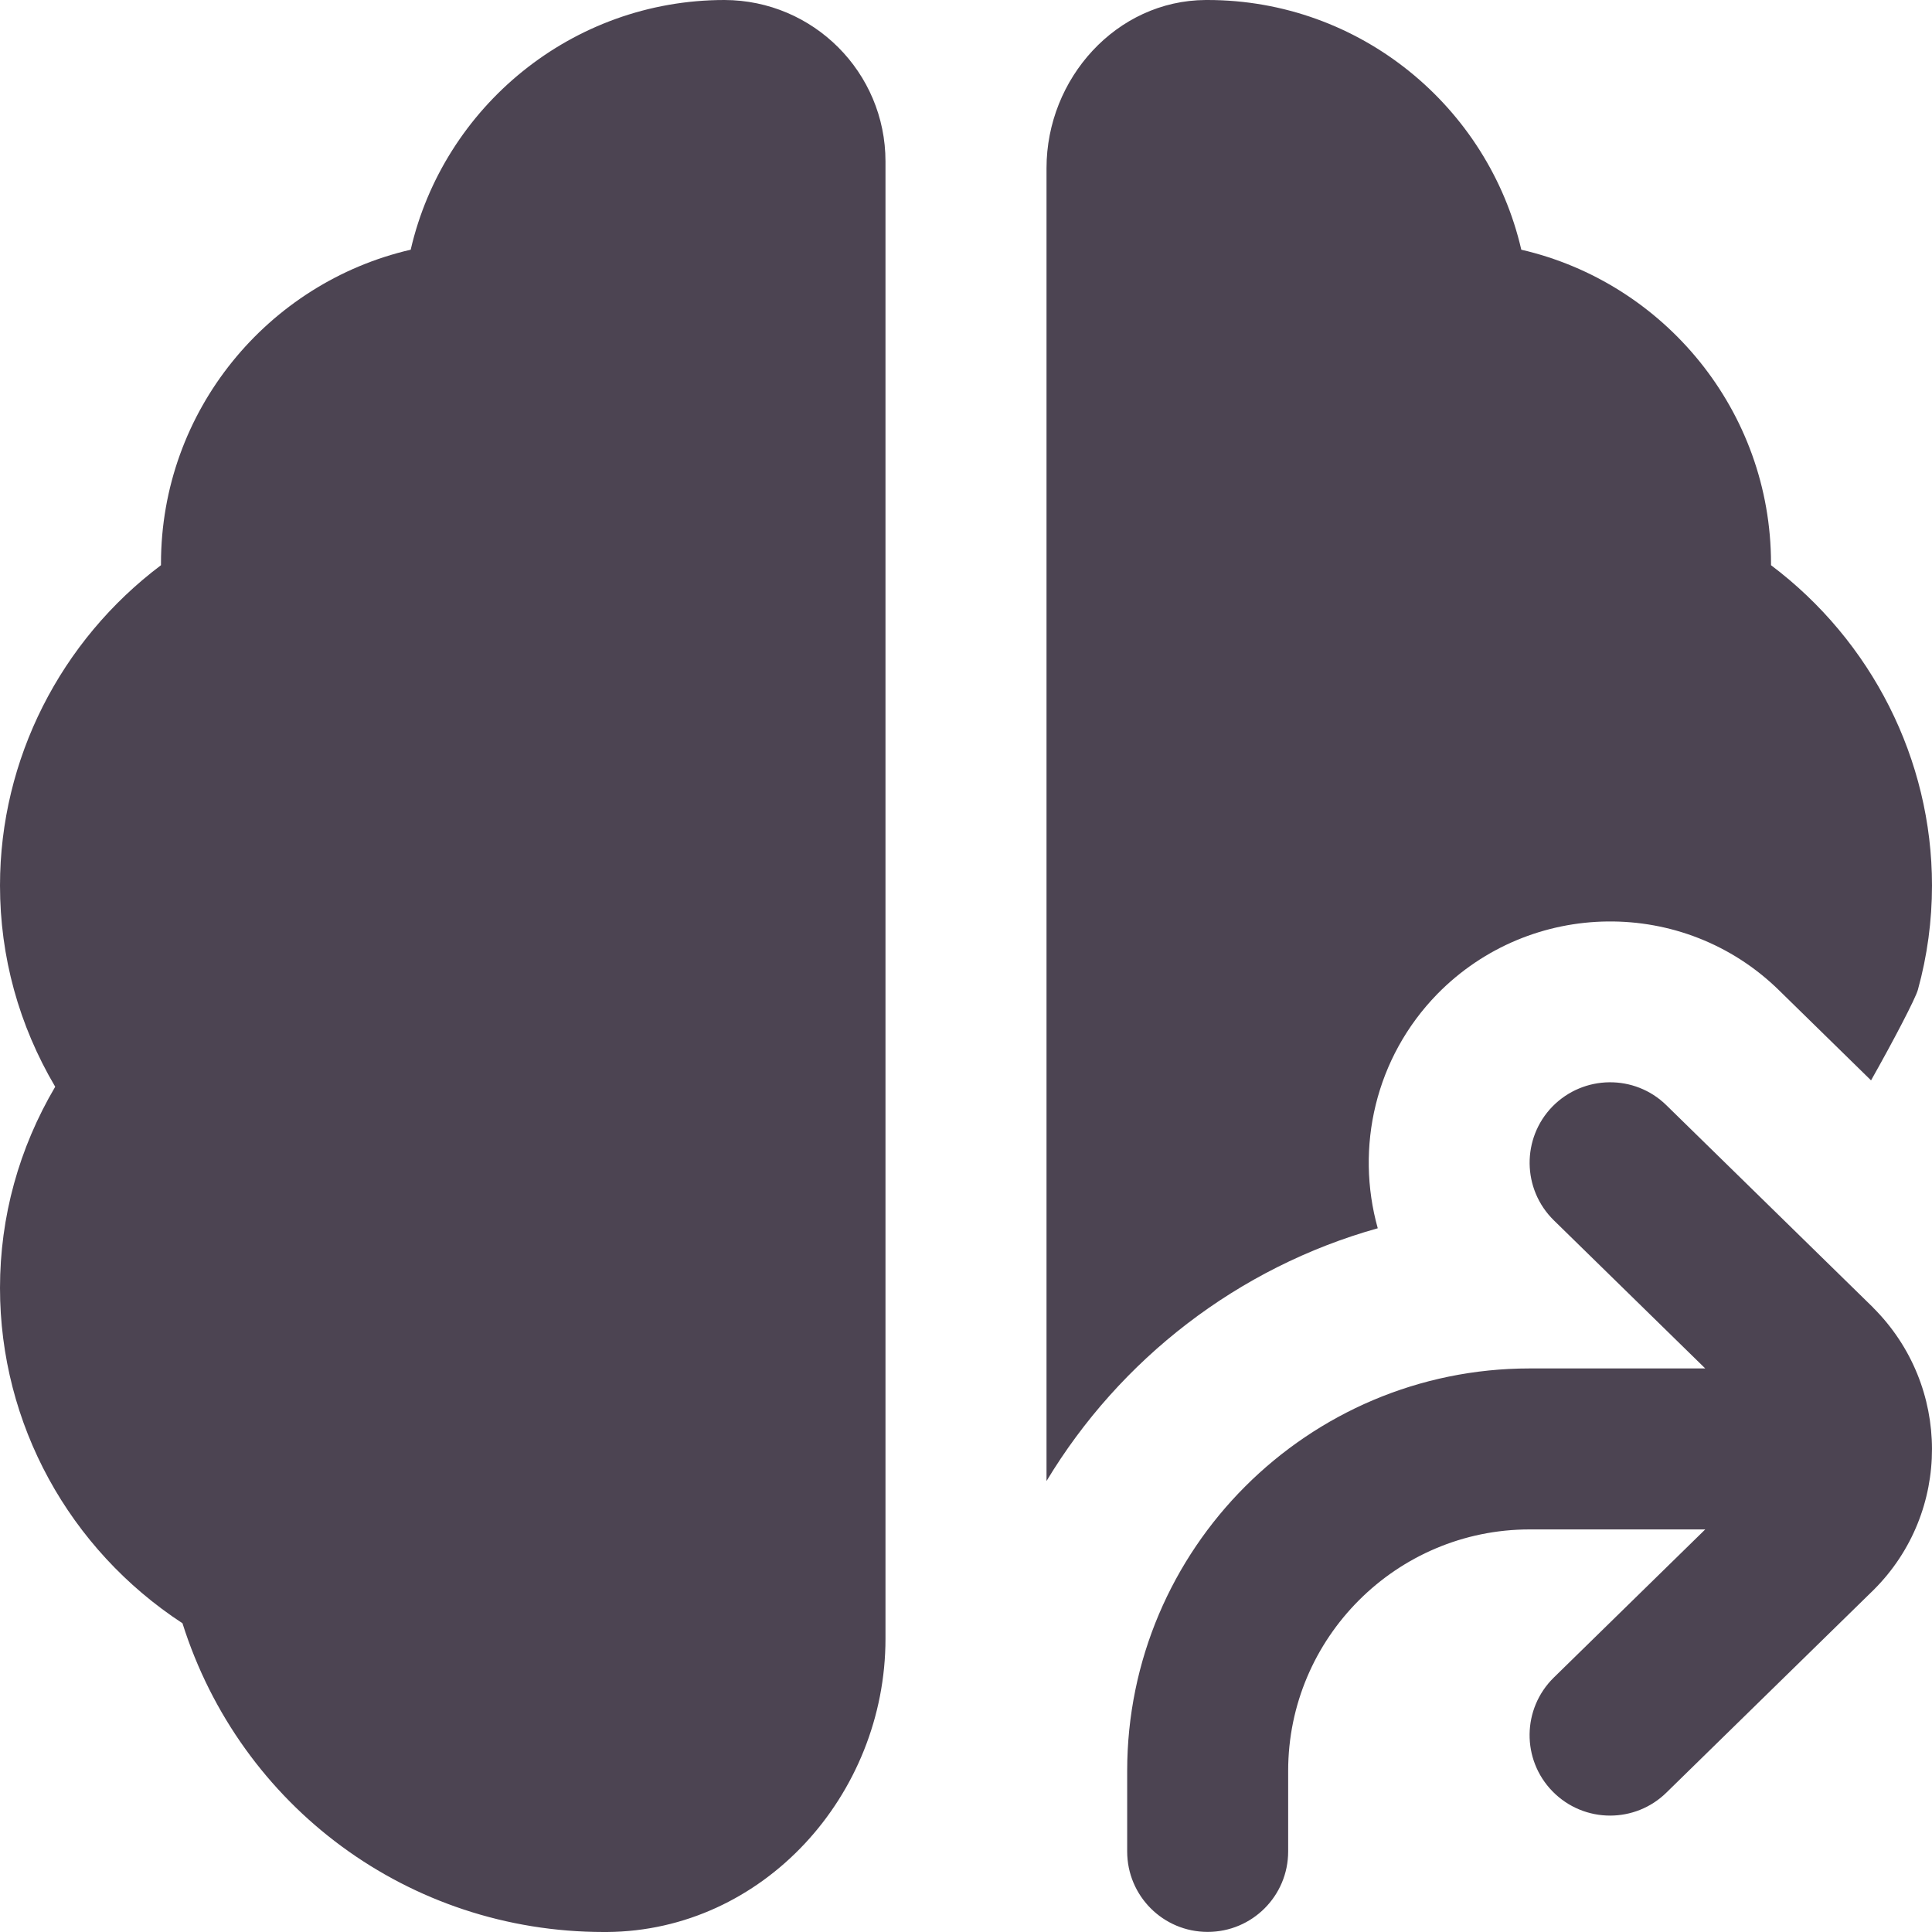 <?xml version="1.0" encoding="UTF-8"?>
<svg xmlns="http://www.w3.org/2000/svg" width="40" height="40" viewBox="0 0 40 40" fill="none">
  <g id="Layer_1" clip-path="url(#clip0_2300_2286)">
    <path id="Vector" d="M38.783 27.075C40.403 28.693 40.403 31.307 38.797 32.912L34.5 37.115C34.177 37.432 33.755 37.59 33.335 37.59C32.902 37.59 32.47 37.422 32.143 37.088C31.5 36.43 31.512 35.377 32.17 34.732L35.305 31.665H31.67C28.913 31.665 26.67 33.908 26.67 36.665V38.332C26.67 39.253 25.925 39.998 25.003 39.998C24.082 39.998 23.337 39.253 23.337 38.332V36.665C23.337 32.07 27.075 28.332 31.67 28.332H35.305L32.17 25.265C31.512 24.62 31.502 23.565 32.143 22.908C32.79 22.25 33.845 22.24 34.5 22.882L38.783 27.073V27.075ZM15 0C11.84 0 9.185 2.212 8.503 5.17C5.547 5.852 3.333 8.505 3.333 11.667V11.702C1.253 13.267 0 15.718 0 18.333C0 19.81 0.392 21.228 1.143 22.5C0.393 23.772 0 25.19 0 26.667C0 29.477 1.43 32.073 3.778 33.608C4.977 37.407 8.465 40 12.5 40H12.567C15.802 39.977 18.333 37.165 18.333 33.928V3.342C18.333 1.5 16.842 0.005 15 0ZM28.525 25.43C28.058 23.763 28.467 21.902 29.76 20.578C31.695 18.608 34.865 18.573 36.833 20.503L38.738 22.368C39.192 21.565 39.66 20.67 39.708 20.492C39.902 19.79 40 19.063 40 18.333C40 15.72 38.747 13.267 36.667 11.702V11.667C36.667 8.505 34.455 5.852 31.497 5.17C30.815 2.213 28.16 0 25 0H24.963C23.112 0.01 21.667 1.628 21.667 3.48V30.663C23.185 28.143 25.63 26.24 28.525 25.43Z" fill="#4C4452"></path>
  </g>
  <defs>
    <clipPath id="clip0_2300_2286">
      <rect width="40" height="40" fill="white"></rect>
    </clipPath>
  </defs>
</svg>
